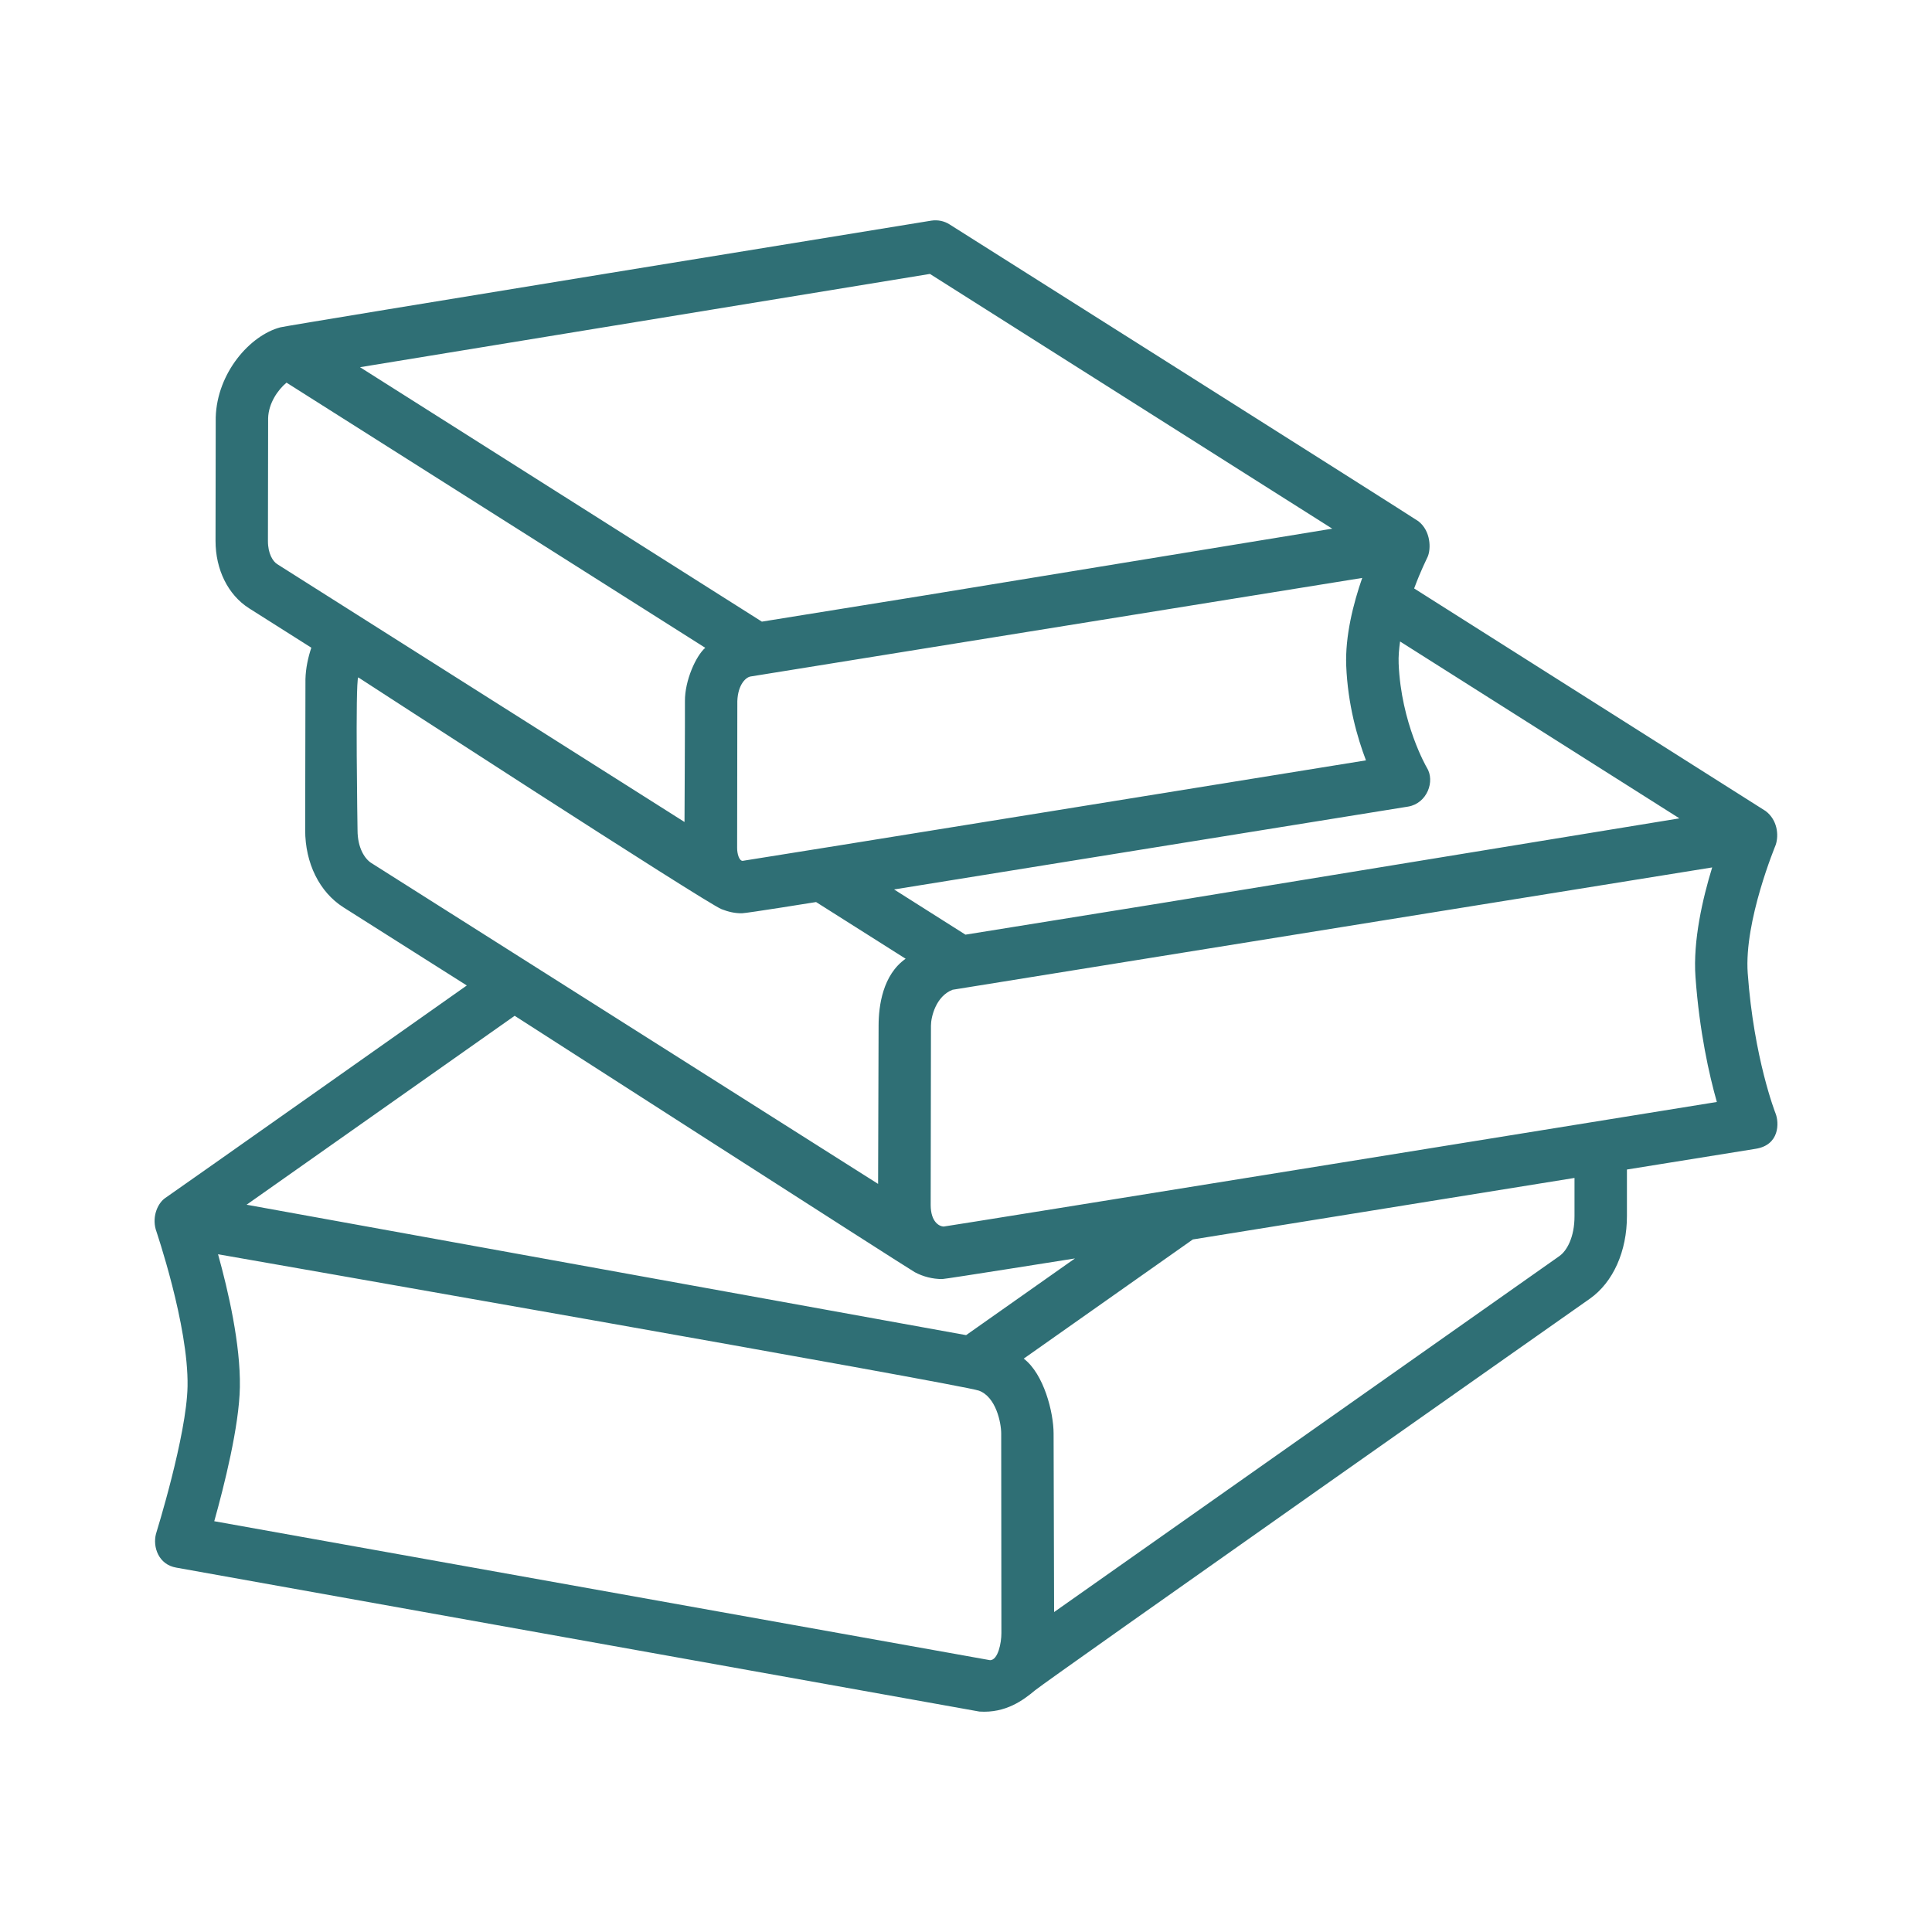 <?xml version="1.0" encoding="UTF-8"?>
<svg id="layer" xmlns="http://www.w3.org/2000/svg" viewBox="0 0 500 500">
  <defs>
    <style>
      .cls-1 {
        fill: #2f6f75;
      }
    </style>
  </defs>
  <path id="_01" data-name="01" class="cls-1" d="M459.5,288.11c-.06-.14-5.6-14.26-7.19-36.23-.98-13.53,7.19-33.04,7.25-33.25.84-2.55.42-6.44-2.62-8.74l-90.96-57.6c1.77-4.76,3.11-7.31,3.52-8.25.84-1.96.84-6.58-2.4-9.13-.97-.76-121.36-76.84-121.36-76.84-1.4-.89-3.05-1.22-4.72-.97,0,0-166.29,27.04-168.45,27.61-7.85,2.05-16.4,11.77-16.74,23.3l-.05,31.96c0,7.45,3.23,13.97,8.66,17.44l16.13,10.21c-.85,2.57-1.44,5.29-1.52,8.14l-.07,39.06c0,8.58,3.69,16.04,9.89,19.99l31.94,20.23s-76.13,53.73-78,54.97c-1.87,1.24-3.5,4.62-2.5,8.17.07.25,8.5,24.84,8.23,40.57-.22,12.74-8.11,37.99-8.18,38.25-.86,3.37.68,7.93,5.27,8.7l207.84,37.25c6.84.45,11.36-2.95,14.44-5.53,3.09-2.57,143.56-101.33,143.56-101.33,6.02-4.26,9.6-12.27,9.58-21.43v-11.99s33.23-5.35,33.23-5.35c6.3-.94,6.21-6.76,5.22-9.21h0ZM362.33,166.01l72.3,45.78-134.42,21.99-50.35,8.11-18.47-11.7,133.07-21.45c4.83-.83,7.05-6.56,4.77-10.14-.07-.11-6.64-11.47-7.26-26.87-.08-1.84.1-3.77.37-5.73h0ZM353.51,196.78s-160.9,26.02-161.33,26.01c-.88-.03-1.42-1.79-1.41-3.37l.05-37.97c.16-4.39,2.3-6.27,3.53-6.39l158.19-25.49c-2.29,6.59-4.44,15.01-4.14,22.72.41,10.03,2.86,18.58,5.11,24.49h0ZM240.66,70.89l104.12,65.93-105.67,17.3-41.94,6.76-104-65.85,147.5-24.14ZM71.72,145.98c-1.1-.7-2.39-2.7-2.38-5.99l.05-31.77c.11-3.88,2.54-7.35,4.76-9.19l108.37,68.62c-2.4,2.06-5.3,8.47-5.26,13.79.03,4.34-.11,31.29-.11,31.29l-105.44-66.75ZM96.13,223.37c-1.74-1.1-3.6-3.94-3.6-8.54,0,0-.61-38.21.18-39.53,0,0,89.81,58.33,94.02,59.99,1.68.66,3.46,1.1,5.32,1.06,1.41-.04,19.15-2.9,19.15-2.9l23.18,14.67c-5.93,4.15-7,12.2-7,17.32l-.13,40.95-131.11-83.02ZM133.2,262.89s101.94,65.5,103.56,66.36c2.17,1.15,4.59,1.77,7.09,1.77.84,0,34.35-5.34,34.35-5.34l-28.17,19.85-186.21-33.75,69.37-48.89ZM256.2,429.65l-200.75-35.96c2.55-9.11,6.46-24.62,6.63-34.7.19-11.01-3.01-24.91-5.65-34.39,0,0,192.53,33.68,196.92,35.3,4.39,1.61,5.76,8.25,5.76,11.13l.05,51.61c.01,2.53-.86,7.03-2.97,7.02ZM403.64,325.02l-130.84,92.18-.13-46.18c0-5.48-2.51-15.44-7.73-19.41l43.76-30.84,98.78-15.92v9.82c.03,5.61-2.07,9.09-3.84,10.34ZM244.21,317.43c-1-.02-3.34-1.05-3.35-5.59l.07-46.39c0-2.32,1.31-7.65,5.59-9.3l196.59-31.66c-2.45,7.99-5,18.95-4.32,28.36,1.03,14.22,3.56,25.39,5.53,32.34,0,0-199.53,32.25-200.1,32.24h0Z"/>
</svg>